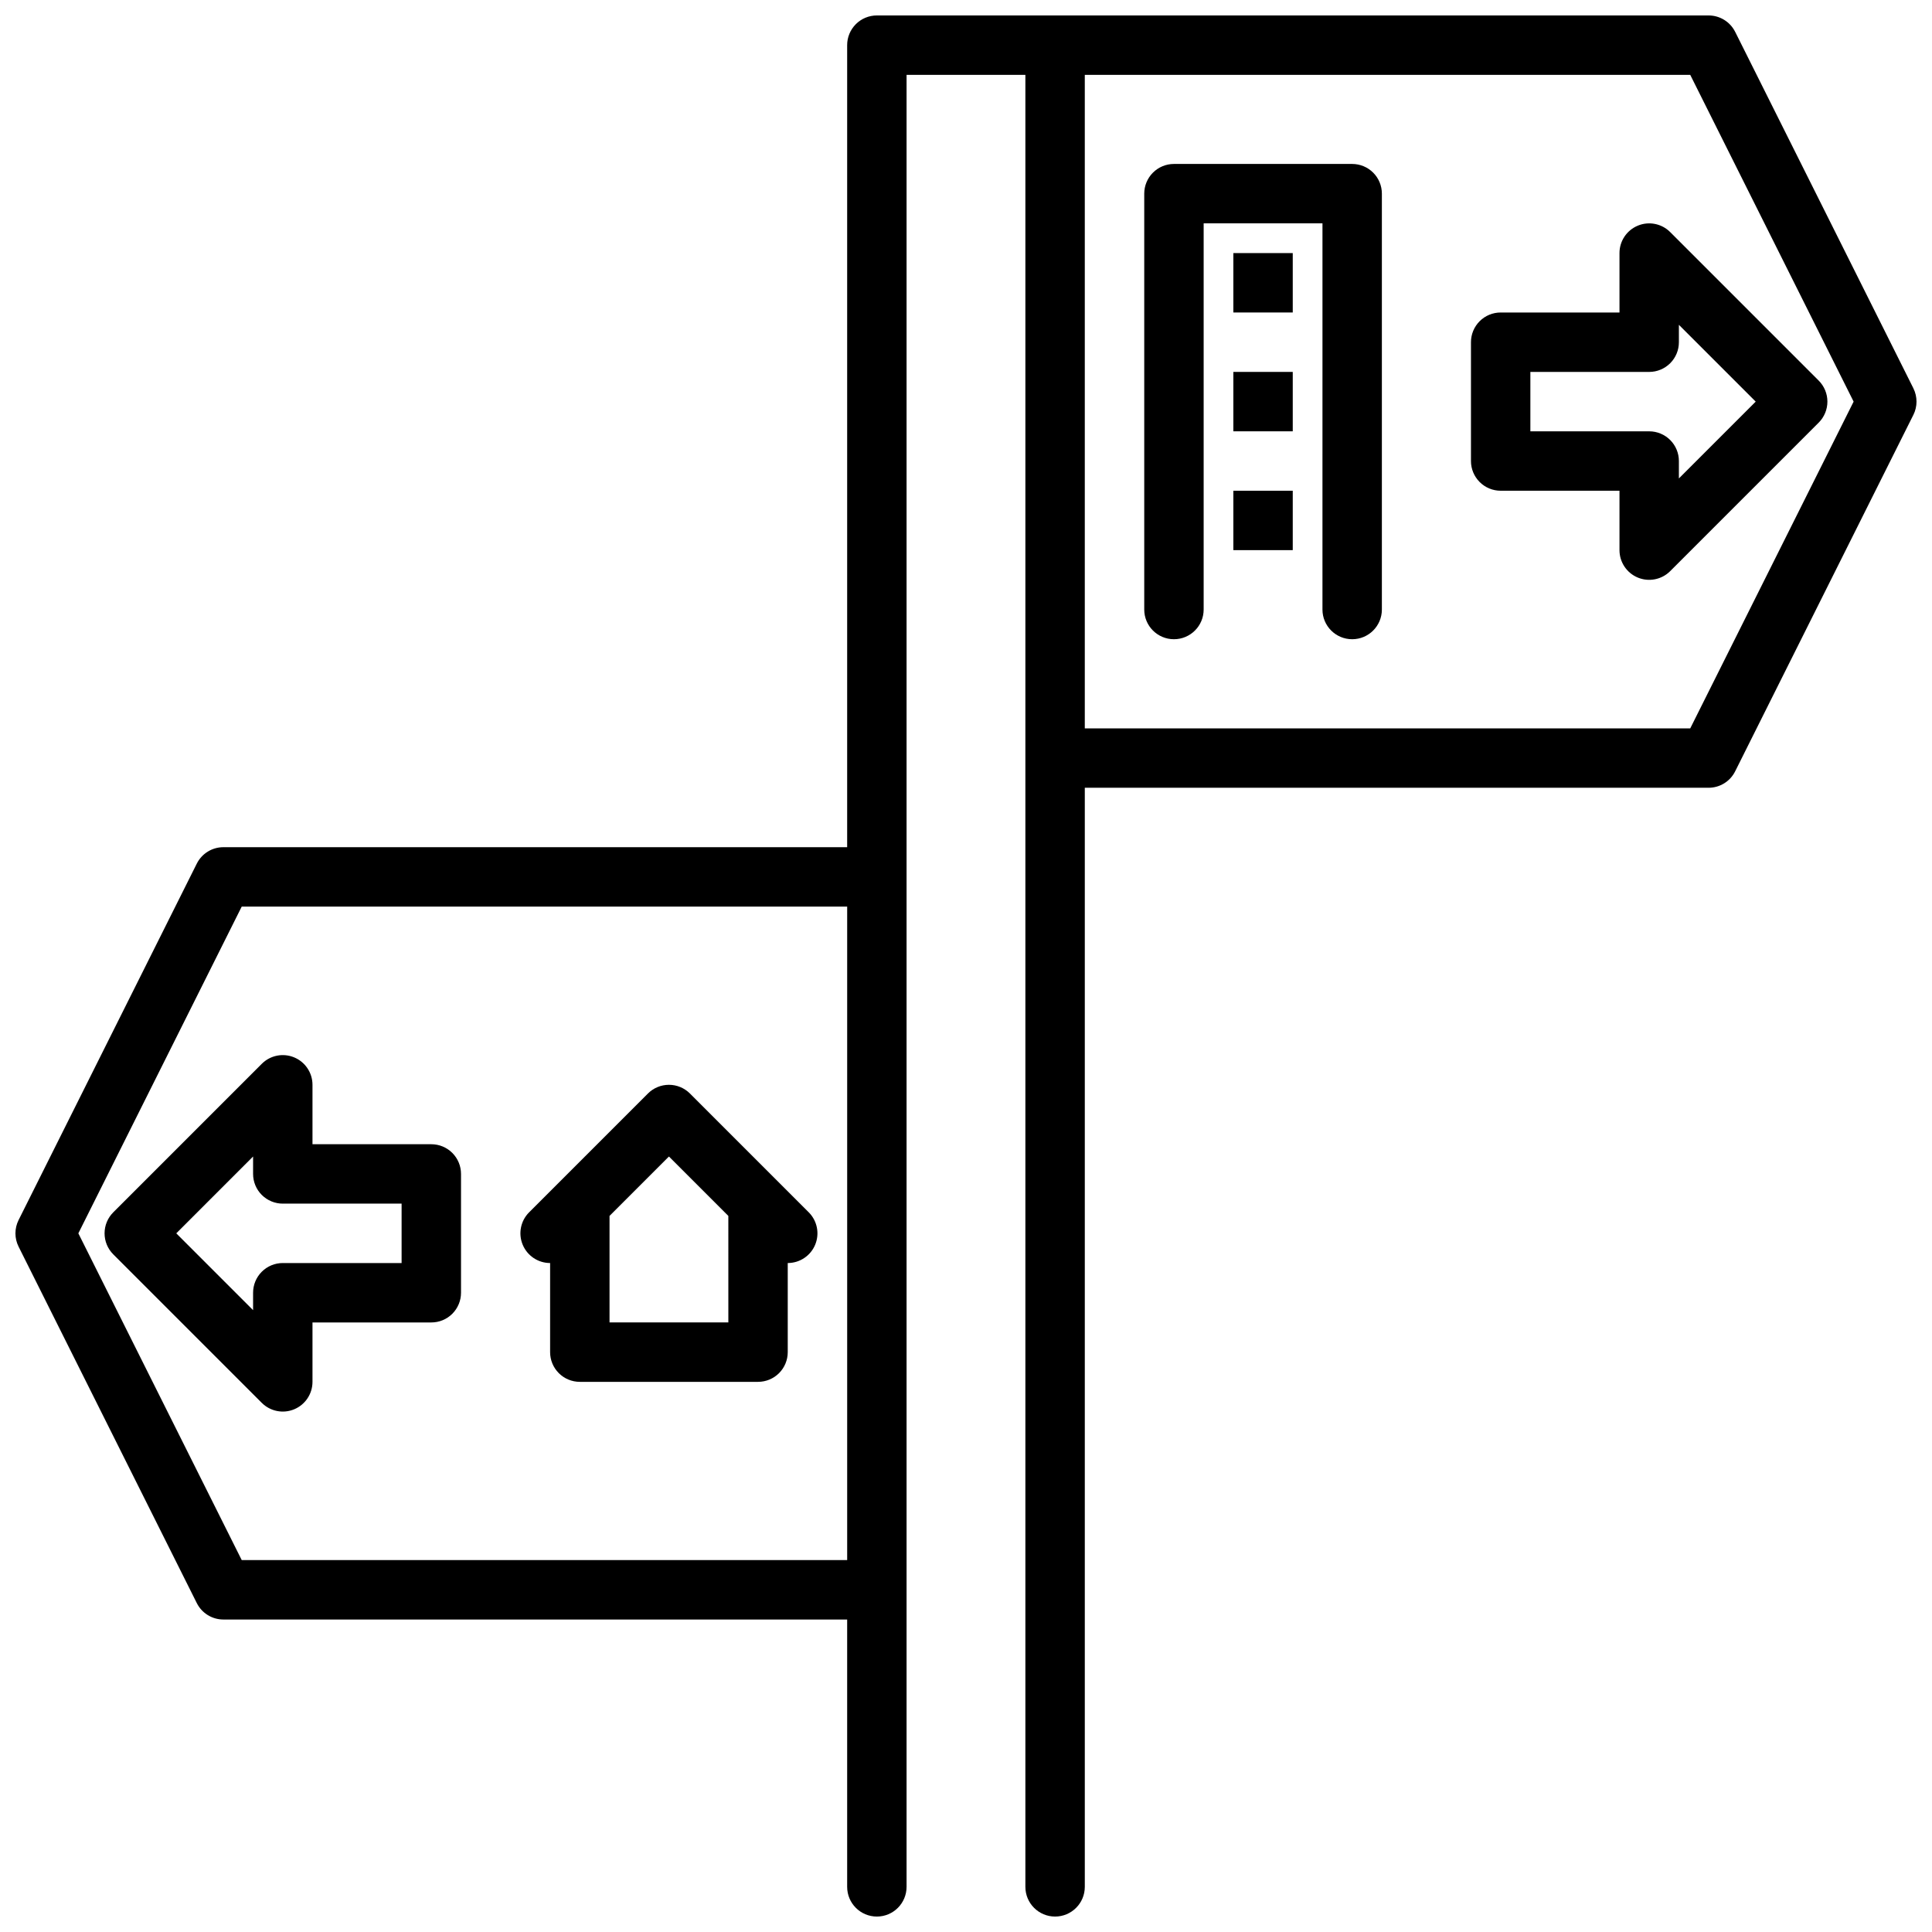 <?xml version="1.0" encoding="UTF-8"?>
<!-- Uploaded to: SVG Repo, www.svgrepo.com, Generator: SVG Repo Mixer Tools -->
<svg width="800px" height="800px" version="1.1" viewBox="144 144 512 512" xmlns="http://www.w3.org/2000/svg">
 <defs>
  <clipPath id="a">
   <path d="m148.09 148.09h503.81v503.81h-503.81z"/>
  </clipPath>
 </defs>
 <g clip-path="url(#a)">
  <path d="m651.07 246.91-47.23-94.465h-0.004c-1.332-2.668-4.059-4.352-7.039-4.352h-220.42c-2.09 0-4.09 0.828-5.566 2.305-1.477 1.477-2.309 3.481-2.305 5.566v212.55h-165.31c-2.984 0-5.707 1.684-7.043 4.352l-47.23 94.465v-0.004c-1.109 2.219-1.109 4.828 0 7.043l47.23 94.465c1.336 2.668 4.059 4.352 7.043 4.352h165.31v70.848c0 4.348 3.523 7.871 7.871 7.871 4.348 0 7.871-3.523 7.871-7.871v-480.2h31.488v480.2c0 4.348 3.523 7.871 7.871 7.871 4.348 0 7.875-3.523 7.875-7.871v-291.27h165.31c2.981 0 5.707-1.684 7.039-4.352l47.23-94.465h0.004c1.105-2.215 1.105-4.824 0-7.039zm-443.01 310.53-43.297-86.594 43.297-86.594 160.45 0.004v173.18zm383.87-220.41h-160.45v-173.19h160.45l43.297 86.594z"/>
 </g>
 <path d="m578.04 203.8c-2.945 1.219-4.863 4.09-4.859 7.273v15.742h-31.488c-2.09 0-4.09 0.828-5.566 2.305-1.477 1.477-2.309 3.481-2.305 5.57v31.488c-0.004 2.086 0.828 4.09 2.305 5.566 1.477 1.477 3.477 2.305 5.566 2.305h31.488v15.742c0 3.184 1.918 6.055 4.859 7.273 2.941 1.219 6.328 0.543 8.578-1.707l39.359-39.359c1.477-1.477 2.305-3.481 2.305-5.566 0-2.086-0.828-4.09-2.305-5.566l-39.359-39.359c-2.25-2.254-5.637-2.93-8.578-1.707zm10.883 30.891v-4.613l20.359 20.355-20.359 20.355v-4.609c0.004-2.09-0.828-4.094-2.305-5.57-1.477-1.477-3.477-2.305-5.566-2.305h-31.488v-15.742h31.488c2.09 0 4.09-0.828 5.566-2.305 1.477-1.477 2.309-3.481 2.305-5.566z"/>
 <path d="m258.3 447.23h-31.488v-15.742c0-3.184-1.918-6.055-4.859-7.273s-6.324-0.547-8.578 1.707l-39.359 39.359c-1.477 1.477-2.305 3.477-2.305 5.566 0 2.086 0.828 4.09 2.305 5.566l39.359 39.359c2.254 2.25 5.637 2.926 8.578 1.707s4.859-4.09 4.859-7.273v-15.746h31.488c2.09 0.004 4.094-0.824 5.57-2.301 1.477-1.477 2.305-3.481 2.305-5.57v-31.488c0-2.086-0.828-4.09-2.305-5.566-1.477-1.477-3.481-2.305-5.57-2.305zm-7.871 31.488h-31.488c-2.086 0-4.09 0.828-5.566 2.305-1.477 1.477-2.305 3.481-2.305 5.566v4.613l-20.355-20.355 20.355-20.359v4.613c0 2.09 0.828 4.094 2.305 5.57s3.481 2.305 5.566 2.305h31.488z"/>
 <path d="m502.34 187.45h-47.234c-2.086 0-4.09 0.828-5.566 2.305-1.477 1.477-2.305 3.481-2.305 5.566v110.21c0 4.348 3.523 7.871 7.871 7.871 4.348 0 7.875-3.523 7.875-7.871v-102.34h31.488l-0.004 102.34c0 4.348 3.527 7.871 7.875 7.871 4.348 0 7.871-3.523 7.871-7.871v-110.21c0-2.086-0.828-4.09-2.305-5.566-1.477-1.477-3.481-2.305-5.566-2.305z"/>
 <path d="m470.85 211.07h15.742v15.742h-15.742z"/>
 <path d="m470.85 242.56h15.742v15.742h-15.742z"/>
 <path d="m470.85 274.05h15.742v15.742h-15.742z"/>
 <path d="m326.84 433.79c-1.477-1.477-3.477-2.305-5.566-2.305-2.086 0-4.09 0.828-5.566 2.305l-31.488 31.488c-2.25 2.25-2.922 5.637-1.703 8.578s4.086 4.859 7.269 4.859v23.617c0 2.086 0.828 4.09 2.305 5.566 1.477 1.477 3.481 2.305 5.57 2.305h47.23c2.09 0 4.09-0.828 5.566-2.305 1.477-1.477 2.305-3.481 2.305-5.566v-23.617c3.184 0 6.055-1.918 7.273-4.859 1.215-2.941 0.543-6.328-1.707-8.578zm-21.309 60.668v-28.227l15.742-15.742 15.742 15.742 0.004 28.227z"/>
</svg>